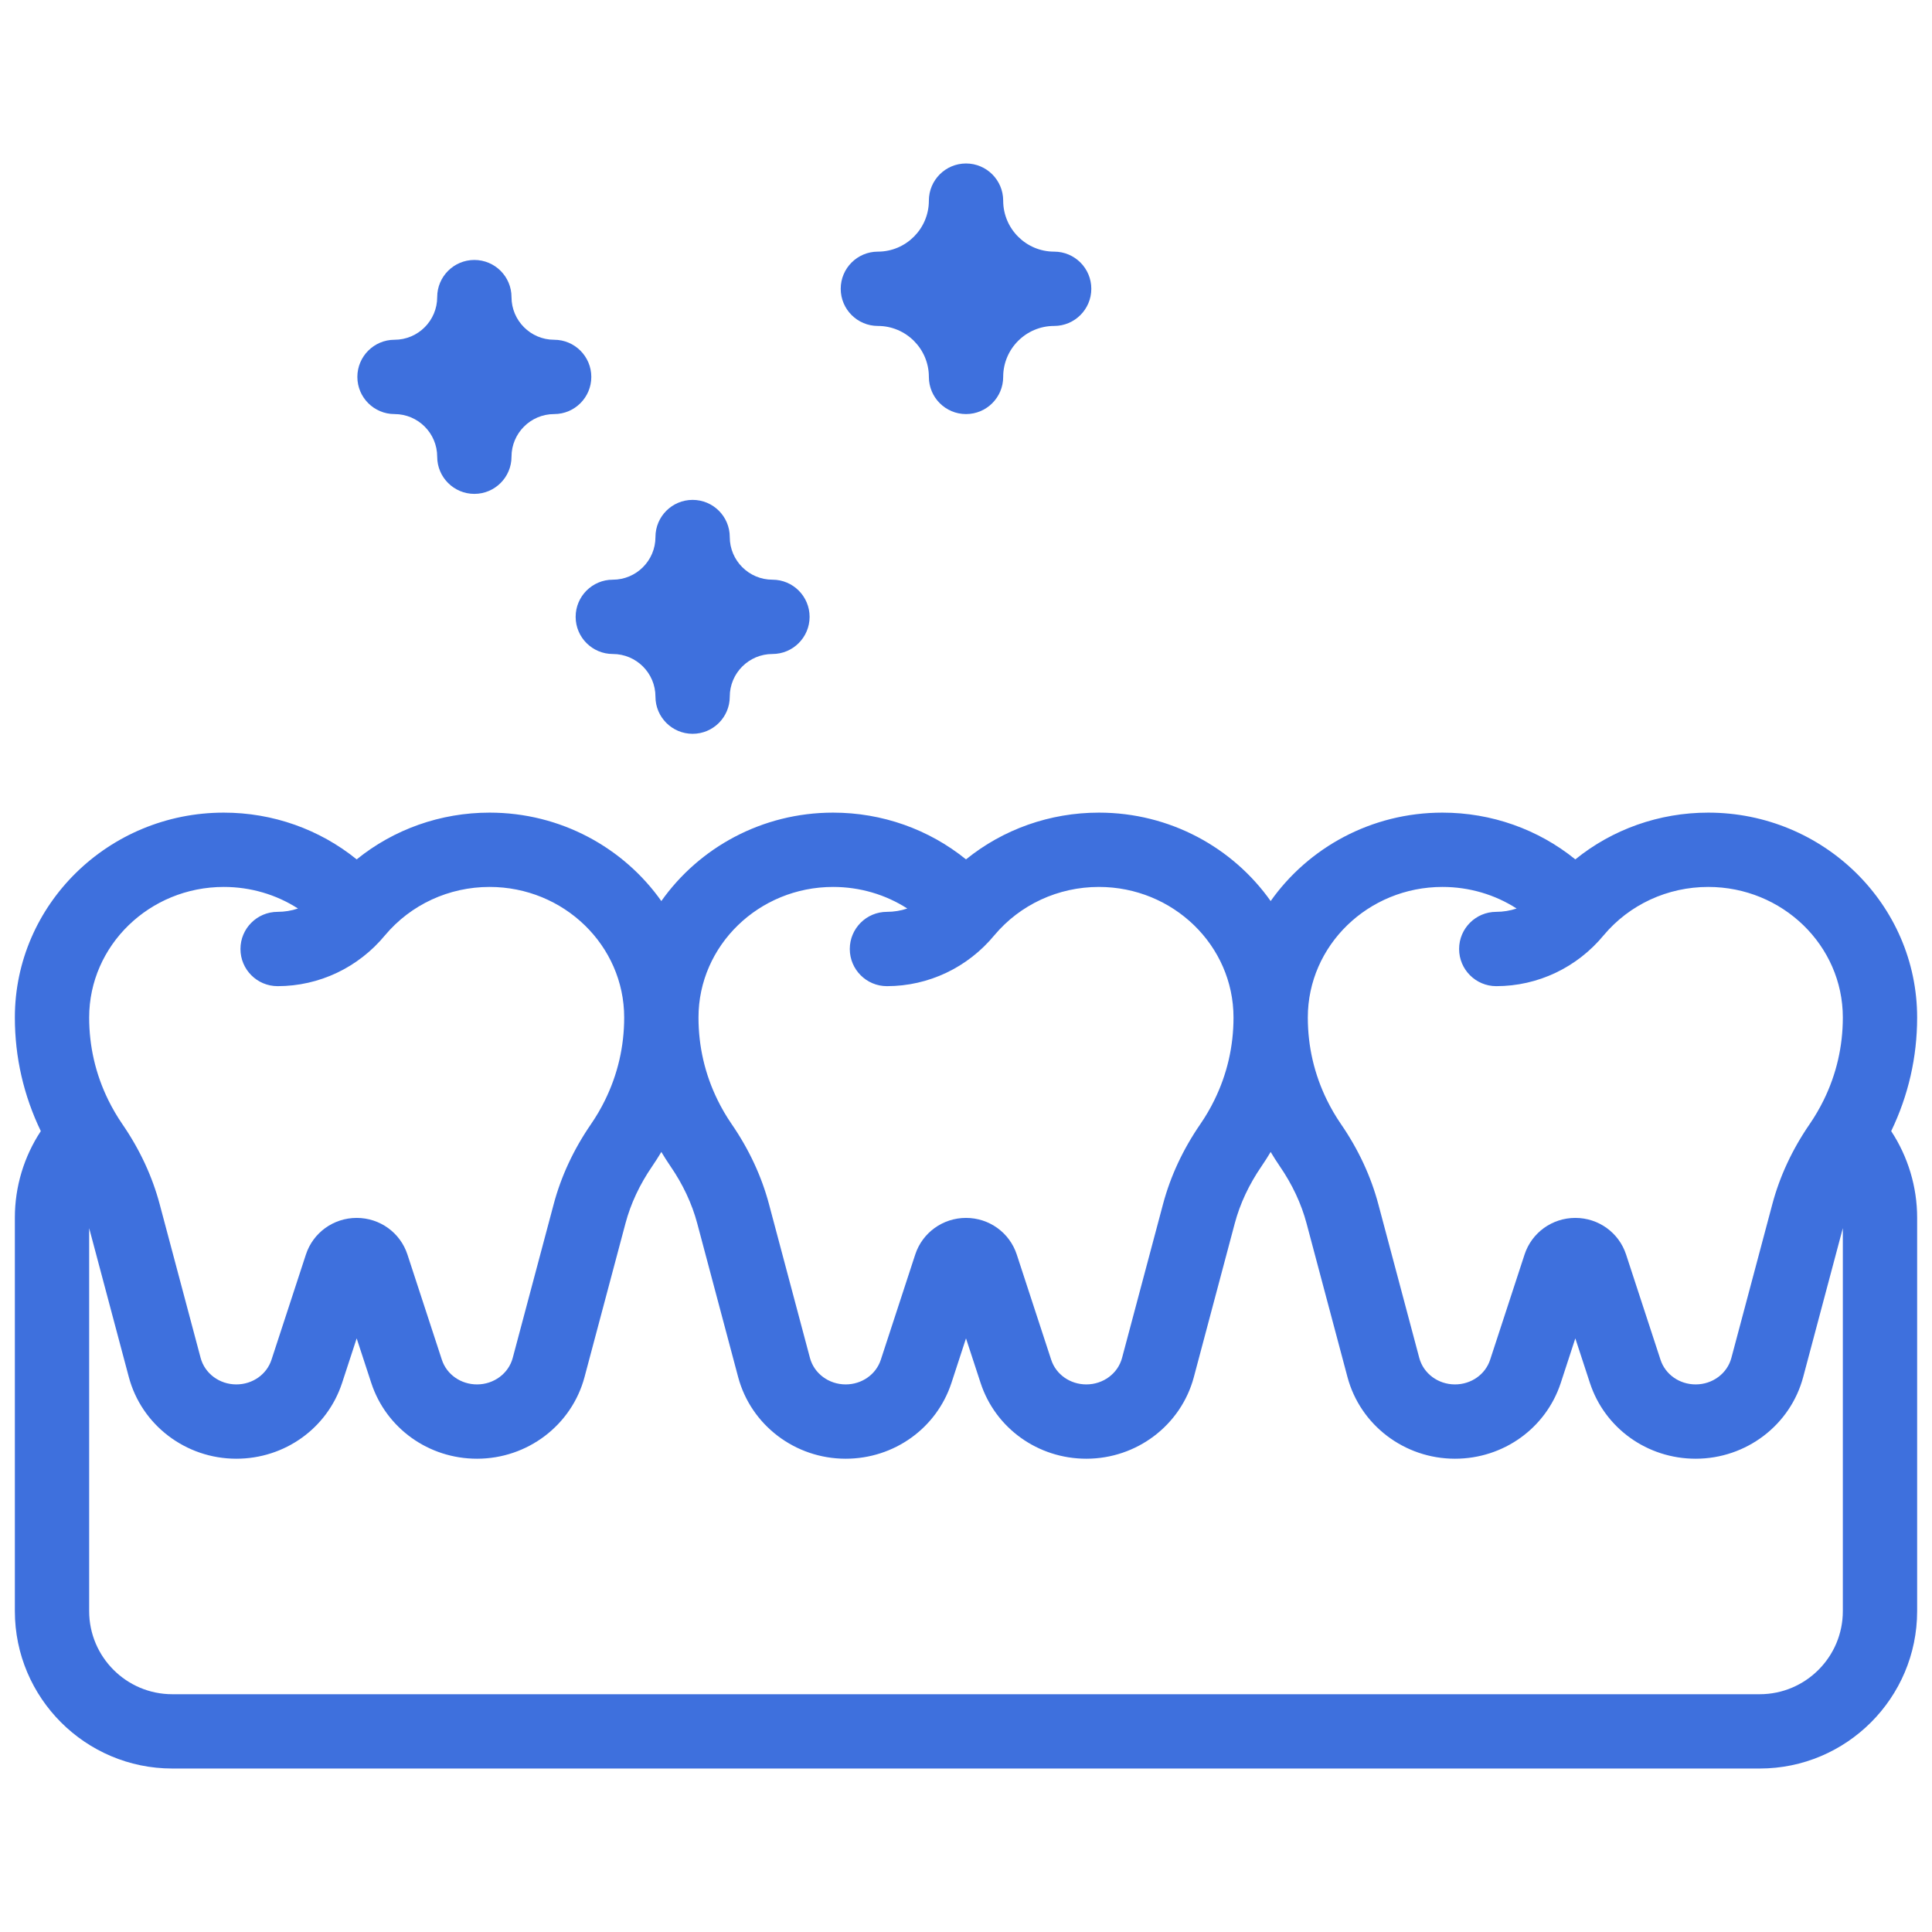 <?xml version="1.0" encoding="UTF-8"?> <svg xmlns="http://www.w3.org/2000/svg" width="65" height="65" viewBox="0 0 65 65" fill="none"><g clip-path="url(#clip0_9739_5661)"><path d="M64.5 34.232C64.5 30.432 61.347 27.34 57.471 27.34C55.82 27.34 54.248 27.902 53 28.913C51.752 27.902 50.18 27.34 48.529 27.34C46.136 27.34 44.02 28.519 42.75 30.315C41.48 28.519 39.364 27.34 36.971 27.34C35.32 27.34 33.748 27.902 32.5 28.913C31.252 27.902 29.68 27.34 28.029 27.34C25.636 27.34 23.52 28.519 22.25 30.315C20.98 28.519 18.864 27.34 16.471 27.34C14.82 27.34 13.248 27.902 12 28.913C10.752 27.902 9.18 27.34 7.529 27.34C3.653 27.34 0.5 30.432 0.5 34.232C0.5 35.569 0.795 36.855 1.373 38.055C0.807 38.914 0.5 39.923 0.5 40.966V54.204C0.5 57.124 2.876 59.5 5.796 59.5H59.204C62.124 59.5 64.5 57.124 64.5 54.205V40.966C64.5 39.929 64.192 38.915 63.627 38.055C64.205 36.855 64.5 35.57 64.5 34.232ZM28.029 29.84C28.93 29.84 29.793 30.096 30.525 30.566C30.306 30.64 30.076 30.678 29.84 30.678C29.149 30.678 28.59 31.238 28.59 31.928C28.59 32.618 29.149 33.178 29.84 33.178C31.24 33.178 32.558 32.552 33.456 31.464C34.321 30.434 35.603 29.84 36.971 29.84C39.469 29.84 41.5 31.811 41.5 34.233C41.5 35.205 41.284 36.14 40.857 37.01C40.721 37.289 40.562 37.56 40.385 37.818C39.8 38.668 39.377 39.576 39.127 40.518L37.75 45.686C37.61 46.21 37.117 46.577 36.549 46.577C36.004 46.577 35.528 46.243 35.366 45.747L34.208 42.208C33.967 41.471 33.28 40.975 32.5 40.975C31.72 40.975 31.033 41.471 30.792 42.207L29.634 45.747C29.472 46.243 28.996 46.577 28.451 46.577C27.884 46.577 27.39 46.21 27.25 45.686L25.873 40.517C25.623 39.576 25.2 38.668 24.615 37.818C24.438 37.56 24.279 37.288 24.143 37.01C23.716 36.14 23.5 35.205 23.5 34.232C23.5 31.81 25.532 29.84 28.029 29.84ZM7.529 29.84C8.43 29.84 9.293 30.096 10.025 30.566C9.806 30.64 9.575 30.678 9.34 30.678C8.649 30.678 8.09 31.238 8.09 31.928C8.09 32.618 8.649 33.178 9.34 33.178C10.74 33.178 12.058 32.552 12.956 31.464C13.821 30.434 15.104 29.84 16.471 29.84C18.969 29.84 21 31.811 21 34.233C21 35.205 20.784 36.14 20.357 37.01C20.221 37.289 20.062 37.56 19.885 37.818C19.3 38.668 18.877 39.576 18.627 40.518L17.25 45.686C17.11 46.21 16.616 46.577 16.049 46.577C15.504 46.577 15.028 46.243 14.866 45.747L13.708 42.208C13.467 41.471 12.78 40.975 12 40.975C11.22 40.975 10.533 41.471 10.292 42.207L9.134 45.747C8.972 46.243 8.496 46.577 7.951 46.577C7.383 46.577 6.89 46.21 6.75 45.686L5.373 40.517C5.123 39.576 4.7 38.668 4.115 37.818C3.938 37.56 3.78 37.288 3.643 37.01C3.216 36.14 3 35.205 3 34.232C3 31.81 5.032 29.84 7.529 29.84ZM62 54.205C62 55.746 60.746 57 59.204 57H5.796C4.254 57 3 55.746 3 54.205V41.32L4.334 46.329C4.765 47.947 6.252 49.077 7.951 49.077C9.581 49.077 11.011 48.051 11.51 46.525L12 45.028L12.49 46.525C12.989 48.051 14.419 49.077 16.049 49.077C17.748 49.077 19.235 47.947 19.666 46.329L21.043 41.16C21.219 40.496 21.523 39.848 21.945 39.234C22.052 39.078 22.153 38.918 22.25 38.756C22.347 38.918 22.448 39.078 22.555 39.234C22.977 39.848 23.281 40.496 23.458 41.161L24.834 46.329C25.265 47.947 26.752 49.077 28.451 49.077C30.081 49.077 31.511 48.051 32.011 46.525L32.5 45.028L32.99 46.525C33.489 48.051 34.919 49.077 36.549 49.077C38.248 49.077 39.735 47.947 40.166 46.329L41.542 41.16C41.719 40.496 42.023 39.848 42.445 39.234C42.552 39.078 42.653 38.918 42.75 38.756C42.847 38.918 42.948 39.078 43.055 39.234C43.477 39.848 43.781 40.496 43.958 41.161L45.334 46.329C45.765 47.947 47.252 49.077 48.951 49.077C50.581 49.077 52.011 48.051 52.511 46.525L53 45.028L53.49 46.525C53.989 48.051 55.419 49.077 57.049 49.077C58.748 49.077 60.235 47.947 60.666 46.329L62 41.32V54.205ZM61.357 37.01C61.22 37.288 61.062 37.56 60.885 37.818C60.3 38.668 59.877 39.576 59.627 40.517L58.25 45.686C58.11 46.21 57.617 46.577 57.049 46.577C56.504 46.577 56.028 46.243 55.866 45.747L54.708 42.208C54.467 41.471 53.78 40.975 53 40.975C52.22 40.975 51.533 41.471 51.292 42.207L50.134 45.747C49.972 46.243 49.496 46.577 48.951 46.577C48.383 46.577 47.89 46.21 47.75 45.686L46.373 40.517C46.123 39.576 45.7 38.668 45.115 37.818C44.938 37.56 44.779 37.288 44.643 37.01C44.216 36.14 44 35.205 44 34.232C44 31.81 46.032 29.84 48.529 29.84C49.43 29.84 50.293 30.096 51.025 30.566C50.806 30.639 50.575 30.678 50.34 30.678C49.65 30.678 49.09 31.237 49.09 31.928C49.09 32.618 49.65 33.178 50.34 33.178C51.74 33.178 53.058 32.552 53.956 31.464C54.821 30.433 56.103 29.84 57.471 29.84C59.969 29.84 62 31.81 62 34.232C62 35.205 61.784 36.14 61.357 37.01Z" fill="#3E70DD"></path><path d="M29.535 10.966C30.481 10.966 31.251 11.735 31.251 12.681C31.251 13.371 31.81 13.931 32.501 13.931C33.191 13.931 33.751 13.371 33.751 12.681C33.751 11.735 34.52 10.966 35.466 10.966C36.156 10.966 36.716 10.406 36.716 9.716C36.716 9.025 36.156 8.466 35.466 8.466C34.52 8.466 33.751 7.696 33.751 6.75C33.751 6.06 33.191 5.5 32.501 5.5C31.81 5.5 31.251 6.06 31.251 6.75C31.251 7.696 30.481 8.466 29.535 8.466C28.845 8.466 28.285 9.025 28.285 9.716C28.285 10.406 28.845 10.966 29.535 10.966Z" fill="#3E70DD"></path><path d="M19.367 20.753C19.367 21.443 19.927 22.003 20.617 22.003C21.409 22.003 22.052 22.647 22.052 23.438C22.052 24.128 22.612 24.688 23.302 24.688C23.993 24.688 24.552 24.128 24.552 23.438C24.552 22.647 25.196 22.003 25.988 22.003C26.678 22.003 27.238 21.443 27.238 20.753C27.238 20.063 26.678 19.503 25.988 19.503C25.196 19.503 24.552 18.859 24.552 18.068C24.552 17.377 23.993 16.818 23.302 16.818C22.612 16.818 22.052 17.377 22.052 18.068C22.052 18.859 21.409 19.503 20.617 19.503C19.927 19.503 19.367 20.063 19.367 20.753Z" fill="#3E70DD"></path><path d="M13.273 13.931C14.065 13.931 14.709 14.575 14.709 15.366C14.709 16.056 15.269 16.616 15.959 16.616C16.649 16.616 17.209 16.056 17.209 15.366C17.209 14.575 17.853 13.931 18.644 13.931C19.334 13.931 19.894 13.371 19.894 12.681C19.894 11.991 19.334 11.431 18.644 11.431C17.853 11.431 17.209 10.787 17.209 9.996C17.209 9.305 16.649 8.746 15.959 8.746C15.269 8.746 14.709 9.305 14.709 9.996C14.709 10.787 14.065 11.431 13.273 11.431C12.583 11.431 12.023 11.991 12.023 12.681C12.023 13.371 12.583 13.931 13.273 13.931Z" fill="#3E70DD"></path></g><defs><clipPath id="clip0_9739_5661"><rect width="64" height="64" fill="white" transform="translate(0.5 0.5)"></rect></clipPath></defs></svg> 